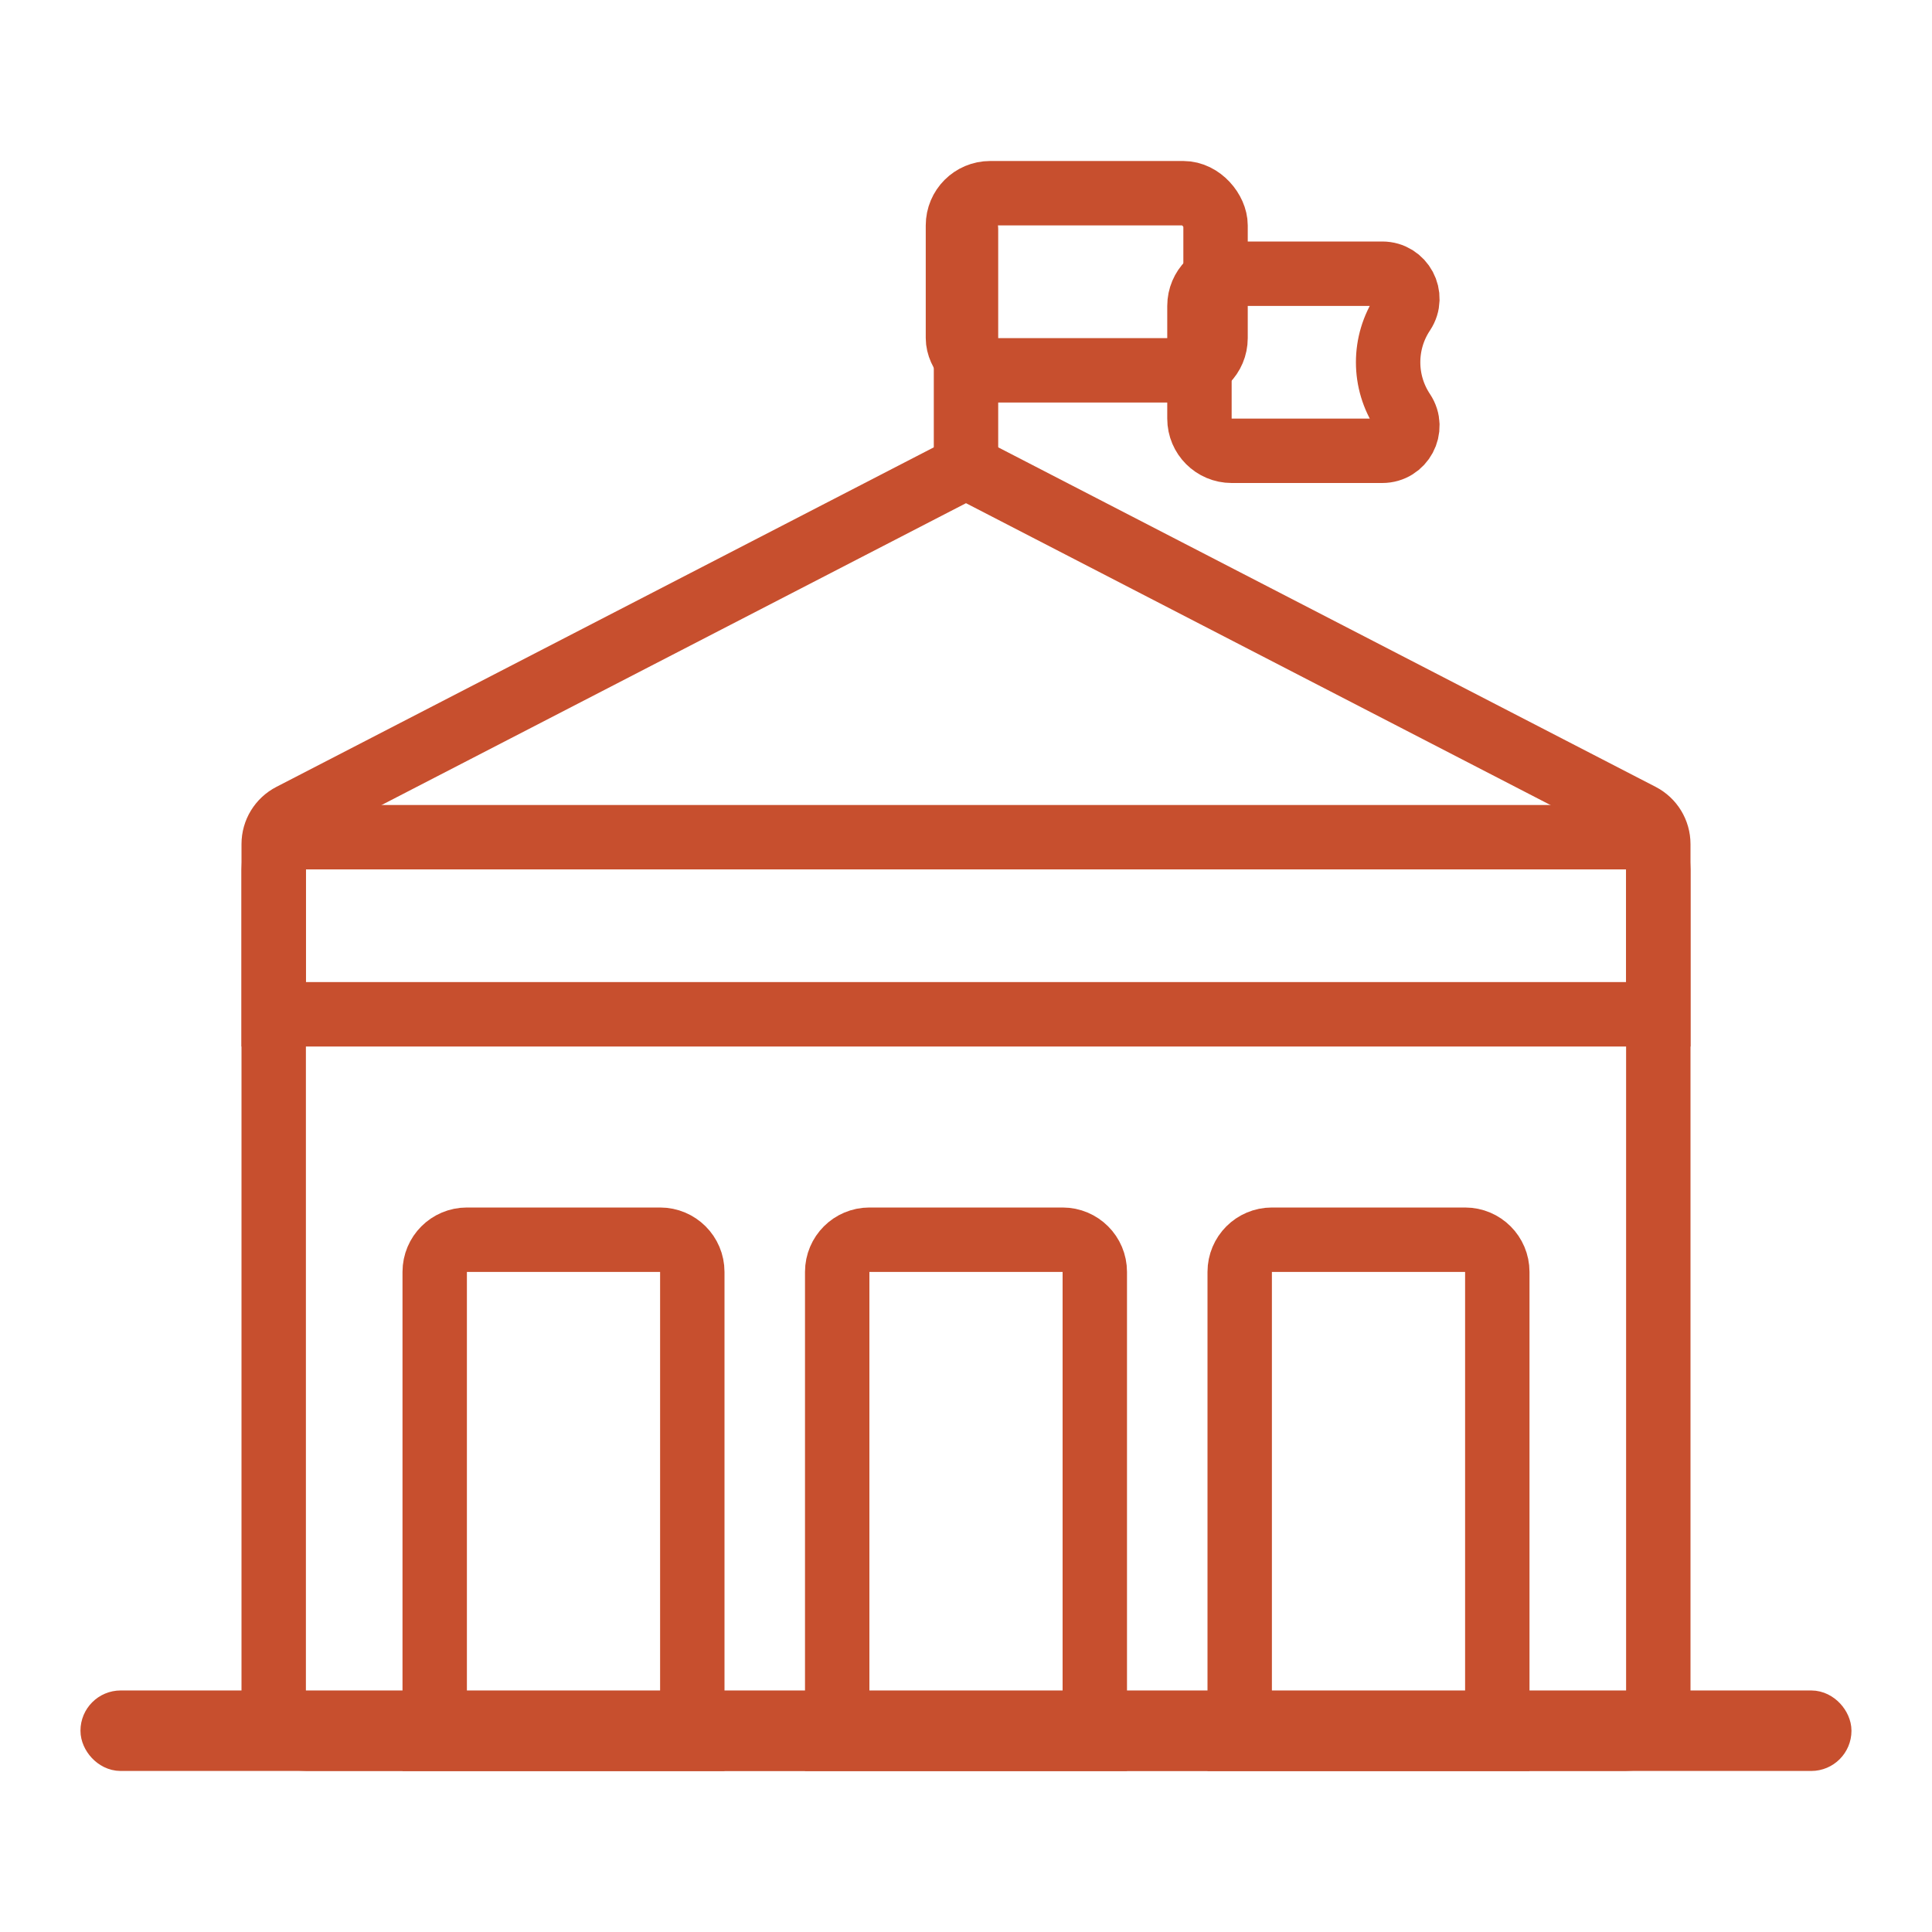<svg width="30" height="30" viewBox="0 0 30 30" fill="none" xmlns="http://www.w3.org/2000/svg">
<path d="M4.25 13.5C4.25 13.224 4.474 13 4.75 13H25.25C25.526 13 25.75 13.224 25.75 13.5V15.75H4.25V13.5Z" stroke="#C74F2E"/>
<path d="M13 19.75C13 19.474 13.224 19.25 13.5 19.25H16.5C16.776 19.25 17 19.474 17 19.75V27H13V19.75Z" stroke="#C74F2E"/>
<path d="M6.75 19.75C6.75 19.474 6.974 19.25 7.25 19.25H10.25C10.526 19.25 10.75 19.474 10.75 19.75V27H6.75V19.75Z" stroke="#C74F2E"/>
<path d="M19.25 19.75C19.25 19.474 19.474 19.25 19.75 19.25H22.75C23.026 19.25 23.25 19.474 23.25 19.75V27H19.25V19.75Z" stroke="#C74F2E"/>
<path d="M14.771 7.369C14.915 7.294 15.085 7.294 15.229 7.369L25.48 12.663C25.646 12.749 25.75 12.92 25.75 13.107V26.498C25.75 26.774 25.526 26.998 25.25 26.998H4.75C4.474 26.998 4.25 26.774 4.25 26.498V13.107C4.25 12.92 4.354 12.749 4.521 12.663L14.771 7.369Z" stroke="#C74F2E"/>
<path d="M15 7.312L15 3.562" stroke="#C74F2E" stroke-linecap="round"/>
<rect x="1.562" y="26.562" width="26.875" height="0.625" rx="0.312" stroke="#C74F2E" stroke-width="0.625"/>
<rect x="14.875" y="3" width="4" height="2.75" rx="0.5" stroke="#C74F2E"/>
<path d="M18.625 4.75C18.625 4.474 18.849 4.25 19.125 4.25H21.464C21.775 4.25 21.96 4.596 21.788 4.855C21.477 5.321 21.477 5.929 21.788 6.395C21.96 6.654 21.775 7 21.464 7H19.125C18.849 7 18.625 6.776 18.625 6.5V4.75Z" stroke="#C74F2E"/>
</svg>
